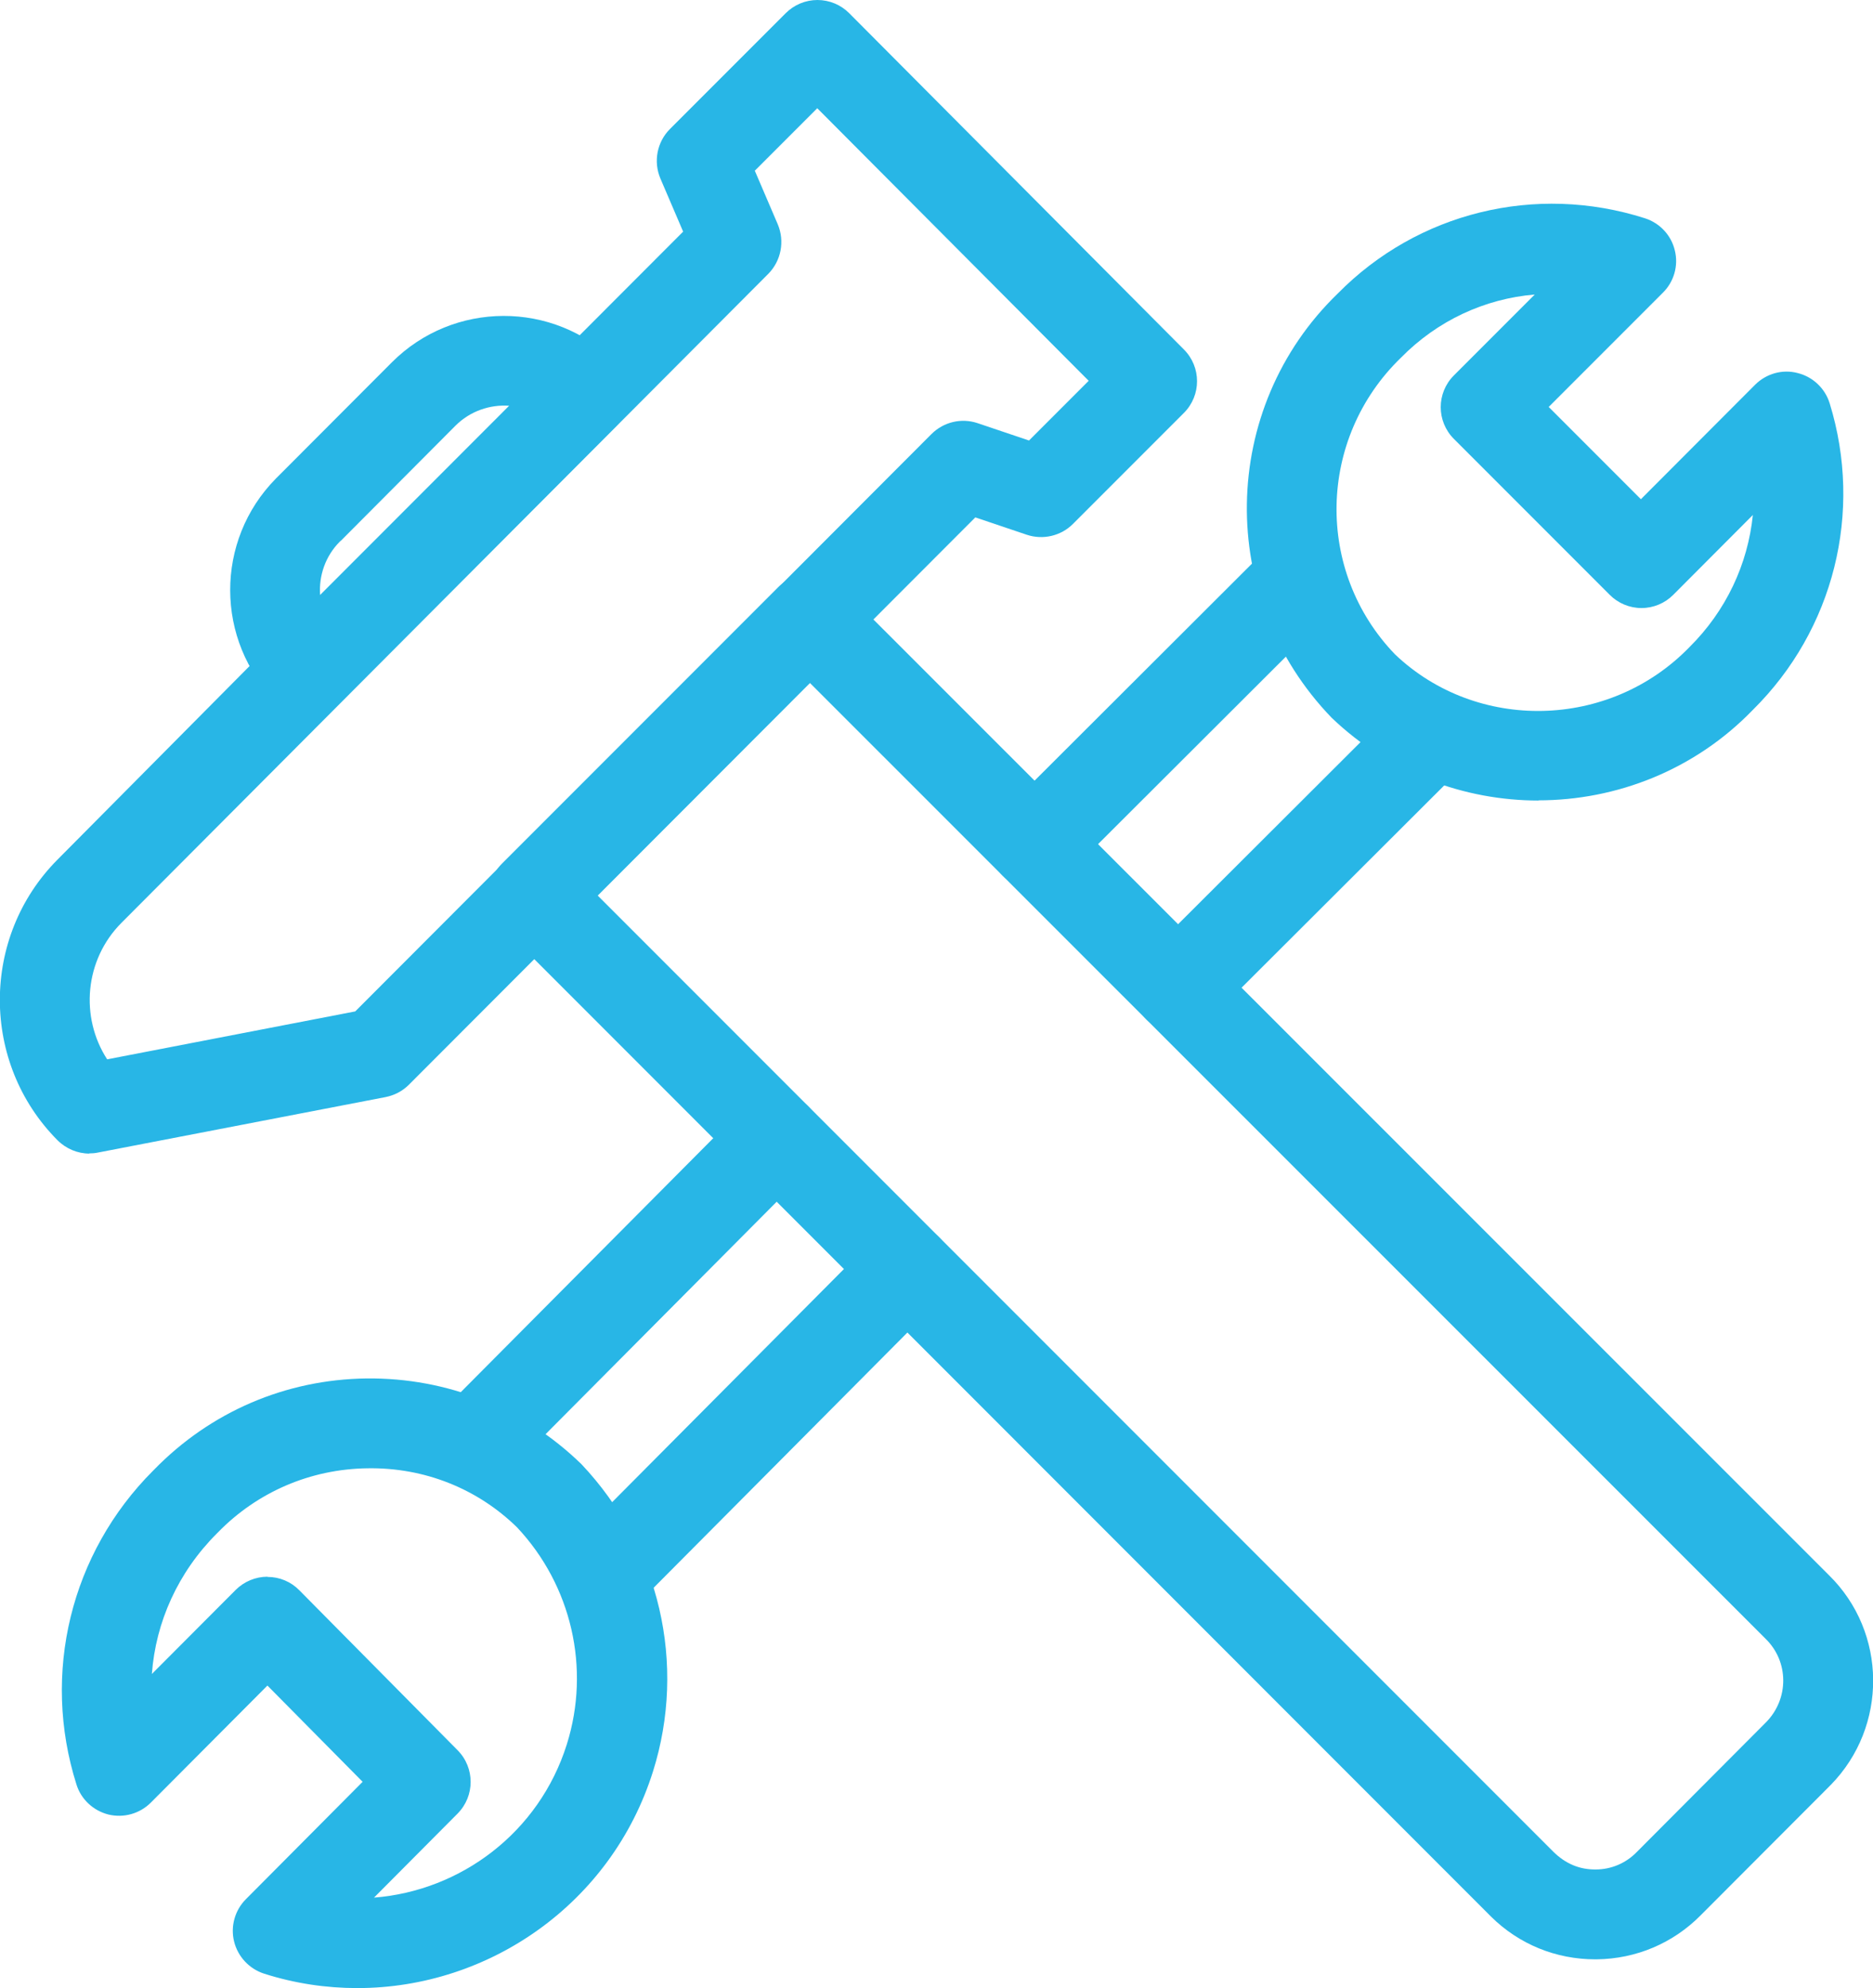 <?xml version="1.0" encoding="UTF-8"?><svg id="Layer_2" xmlns="http://www.w3.org/2000/svg" viewBox="0 0 93.85 99.56"><defs><style>.cls-1{fill:#28b6e6;stroke-width:0px;}</style></defs><g id="Capa_1"><g id="hammer_and_wrench_"><path class="cls-1" d="m15.45,35.82c-.58,0-1.15-.22-1.59-.66-3.09-3.08-3.1-8.09-.04-11.19.01-.02.03-.03.04-.04l5.77-5.78c3.08-3.09,8.1-3.11,11.2-.03.44.42.69,1.01.69,1.62s-.24,1.19-.66,1.61l-13.82,13.82c-.44.44-1.01.66-1.59.66Zm1.62-8.74s-.02.03-.04.04c-.73.73-1.06,1.72-.99,2.68l9.48-9.48c-.96-.07-1.96.26-2.7,1l-5.74,5.76Zm12.2-7.33h0,0Z"/><path class="cls-1" d="m79.93,98.12c-1.96,0-3.81-.75-5.21-2.13,0,0-.07-.07-.08-.08L25.16,46.42c-.88-.88-.88-2.3,0-3.18l13.82-13.82c.88-.88,2.3-.88,3.18,0l49.49,49.47c2.91,2.86,2.95,7.57.08,10.5-.01,0-.05.05-.08.08l-6.43,6.44c-1.38,1.4-3.24,2.19-5.22,2.21-.02,0-.04,0-.07,0ZM29.93,44.83l47.9,47.9c.61.6,1.31.9,2.13.89.78,0,1.52-.32,2.06-.88l6.44-6.46s.02-.02.04-.04c1.15-1.18,1.13-3.03-.02-4.16l-47.91-47.89-10.64,10.64Z"/><path class="cls-1" d="m23.69,74.54c-.57,0-1.15-.22-1.59-.65-.88-.88-.88-2.3,0-3.18l15.22-15.3c.88-.88,2.3-.88,3.18,0,.88.88.88,2.3,0,3.18l-15.22,15.3c-.44.44-1.02.66-1.6.66Z"/><path class="cls-1" d="m30.22,81.11c-.57,0-1.15-.22-1.59-.65-.88-.88-.88-2.3,0-3.18l15.24-15.32c.88-.88,2.3-.88,3.18,0,.88.88.88,2.3,0,3.18l-15.24,15.32c-.44.44-1.02.66-1.6.66Z"/><path class="cls-1" d="m4.48,57.77c-.59,0-1.17-.24-1.6-.67-3.85-3.87-3.85-10.18,0-14.05l10.97-11.05,20.38-20.4-1.14-2.66c-.36-.85-.17-1.83.48-2.48l5.8-5.8c.42-.42.99-.66,1.59-.66h0c.6,0,1.17.24,1.59.66l16.77,16.84c.88.88.88,2.3,0,3.18l-5.56,5.56c-.6.6-1.5.81-2.31.54l-2.58-.87-28.38,28.41c-.32.32-.72.53-1.17.62l-14.42,2.78c-.14.03-.28.04-.43.04ZM37.83,8.57l1.14,2.66c.36.85.17,1.83-.47,2.48L6.08,46.22c-1.84,1.85-2.08,4.72-.71,6.83l12.43-2.4,28.87-28.91c.61-.61,1.5-.82,2.31-.55l2.58.87,2.99-2.99-13.6-13.65-3.13,3.13Z"/><path class="cls-1" d="m77.1,40.09c-3.73,0-7.47-1.37-10.37-4.14-5.8-6-5.64-15.51.3-21.25,4-4.06,9.91-5.52,15.39-3.77.75.24,1.32.85,1.5,1.61.19.76-.04,1.57-.6,2.12l-5.72,5.72,4.62,4.62,5.72-5.73c.56-.56,1.37-.79,2.13-.59.77.19,1.38.77,1.61,1.52,1.68,5.45.21,11.34-3.85,15.35-2.91,3.01-6.83,4.53-10.75,4.53Zm-.21-25.34c-2.49.21-4.86,1.3-6.69,3.16-4.2,4.06-4.31,10.7-.3,14.86,4.1,3.9,10.74,3.77,14.75-.36,1.84-1.82,2.93-4.16,3.18-6.62l-3.99,4c-.42.42-.99.66-1.59.66h0c-.6,0-1.17-.24-1.59-.66l-7.81-7.81c-.88-.88-.88-2.3,0-3.18l4.05-4.05Z"/><path class="cls-1" d="m17.89,99.56c-1.54,0-3.11-.23-4.65-.72-.75-.24-1.32-.85-1.51-1.61s.04-1.57.59-2.12l5.85-5.88-4.77-4.82-5.84,5.86c-.56.56-1.36.78-2.12.6-.76-.19-1.38-.76-1.61-1.51-1.76-5.56-.29-11.58,3.84-15.71l.04-.04c2.83-2.91,6.61-4.53,10.66-4.58,4.03-.04,7.86,1.47,10.76,4.29,3.93,4.15,5.28,10.02,3.59,15.39-2.08,6.61-8.21,10.85-14.81,10.85Zm-4.48-20.59h0c.6,0,1.17.24,1.59.67l7.93,8.01c.87.88.87,2.29,0,3.17l-4.19,4.21c4.35-.34,8.27-3.26,9.66-7.67,1.2-3.81.24-7.97-2.5-10.88-1.97-1.92-4.62-3-7.5-2.95-2.84.04-5.5,1.18-7.48,3.21l-.06.06c-1.94,1.94-3.06,4.43-3.25,7.03l4.2-4.21c.42-.42,1-.66,1.59-.66Z"/><path class="cls-1" d="m51.84,44.52c-.58,0-1.15-.22-1.59-.66-.88-.88-.88-2.3,0-3.18l13.33-13.3c.88-.88,2.3-.88,3.18,0,.88.88.88,2.3,0,3.18l-13.33,13.3c-.44.44-1.01.66-1.59.66Z"/><path class="cls-1" d="m59.03,51.71c-.58,0-1.15-.22-1.59-.66-.88-.88-.88-2.3,0-3.18l12.73-12.7c.88-.88,2.3-.88,3.18,0s.88,2.3,0,3.18l-12.73,12.7c-.44.44-1.01.66-1.59.66Z"/></g></g></svg>